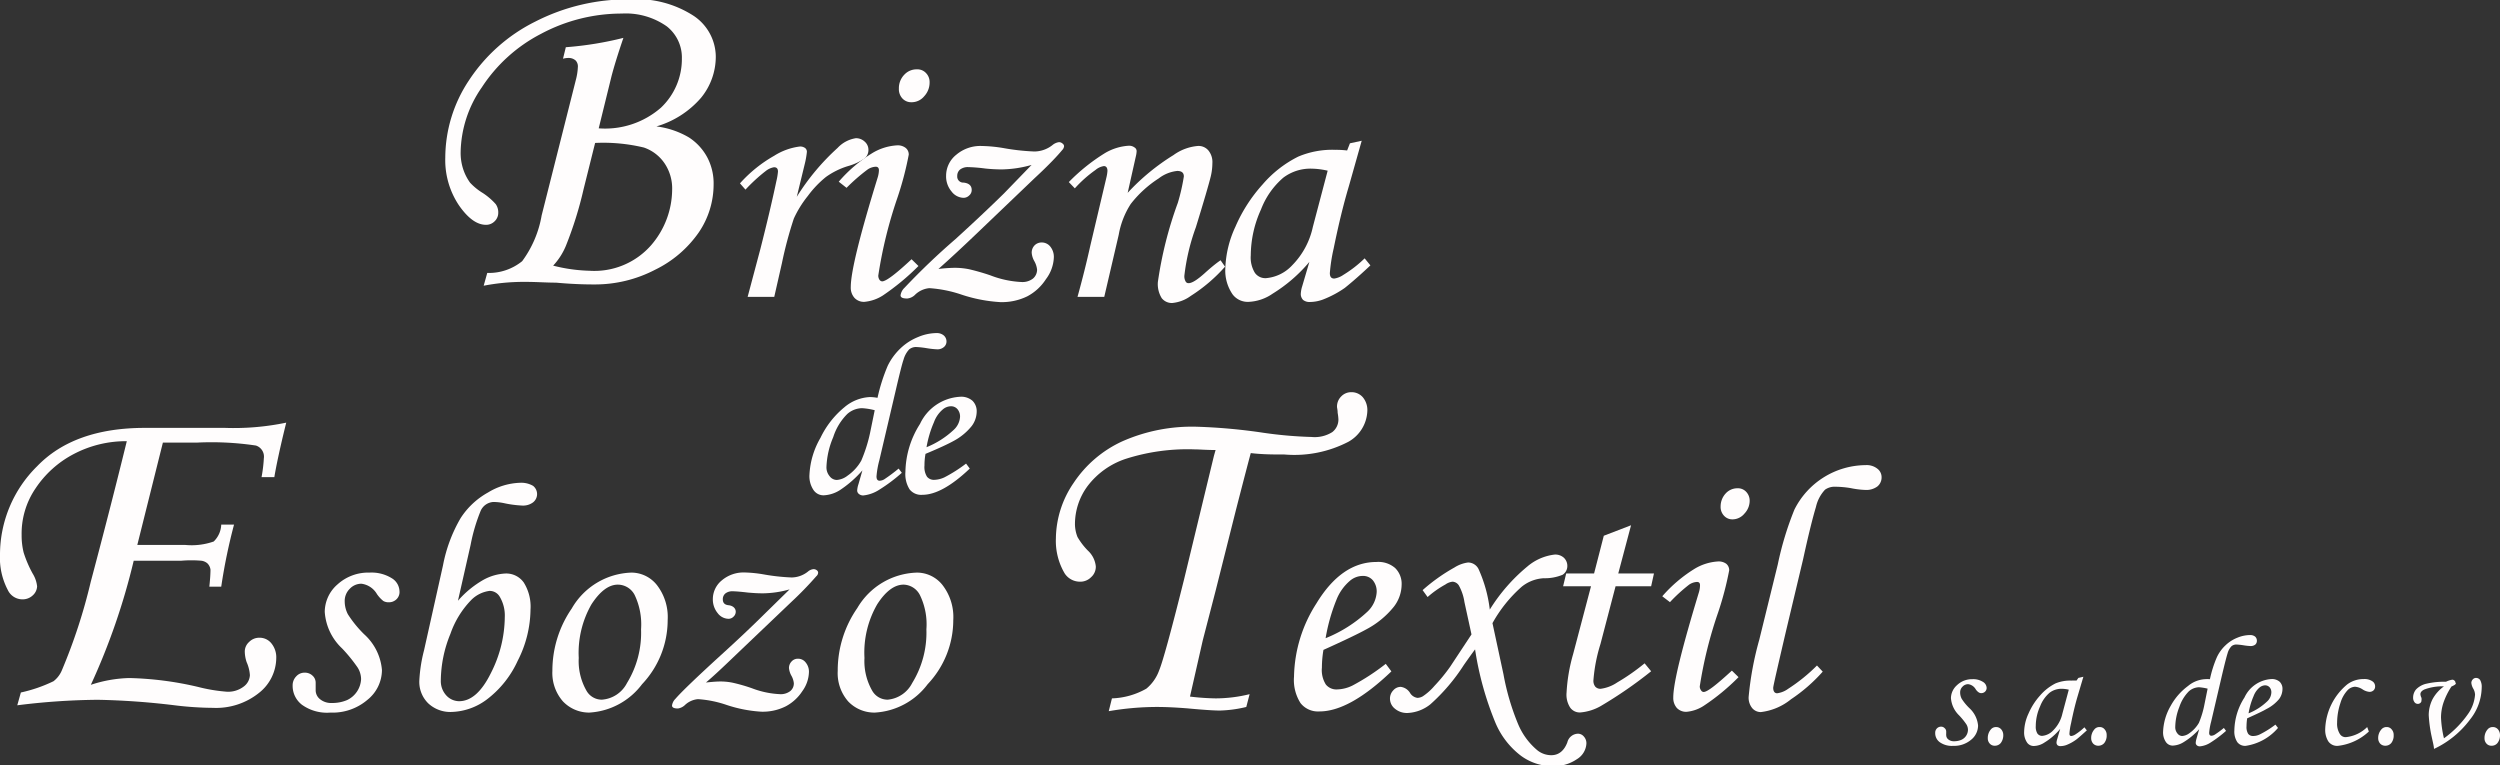 <svg id="Layer_1" data-name="Layer 1" xmlns="http://www.w3.org/2000/svg" viewBox="0 0 195.38 59.8"><rect x="0" y="0" width="195.38" height="59.8" fill="#333333" stroke="none"/><defs><style>.cls-1{fill:#fffdfd;}</style></defs><title>logo-inverted-brizna</title><path class="cls-1" d="M46,7.77l.22-.9a26.55,26.55,0,0,0,4.5-.73c-.43,1.26-.74,2.27-.93,3l-1,4.07a6.64,6.64,0,0,0,4.86-1.61,5.23,5.23,0,0,0,1.64-3.85,3.09,3.09,0,0,0-1.18-2.51,5.56,5.56,0,0,0-3.52-1,13.38,13.38,0,0,0-6.3,1.58A12.2,12.2,0,0,0,39.66,10,9.11,9.11,0,0,0,38,15.08a4.06,4.06,0,0,0,.19,1.29,3.85,3.85,0,0,0,.55,1.09,4.67,4.67,0,0,0,1,.81,5.07,5.07,0,0,1,1,.86,1.11,1.11,0,0,1,.2.67.91.91,0,0,1-.28.67.93.93,0,0,1-.68.28c-.7,0-1.4-.5-2.11-1.52a6.35,6.35,0,0,1-1.07-3.74,10.94,10.94,0,0,1,1.83-6,13.24,13.24,0,0,1,5.2-4.62,15.86,15.86,0,0,1,7.4-1.74,8.18,8.18,0,0,1,5,1.3,3.87,3.87,0,0,1,1.71,3.16,5.07,5.07,0,0,1-1.15,3.23,7.3,7.3,0,0,1-3.49,2.24,6.62,6.62,0,0,1,2.54.86,4.24,4.24,0,0,1,1.43,1.55,4.35,4.35,0,0,1,.5,2.13,6.66,6.66,0,0,1-1.15,3.73,8.88,8.88,0,0,1-3.42,2.93,10.17,10.17,0,0,1-4.7,1.15c-.48,0-1.49,0-3.05-.14-.75,0-1.52-.06-2.34-.06a16.46,16.46,0,0,0-3.31.3l.28-1a4.11,4.11,0,0,0,2.73-.92,8.42,8.42,0,0,0,1.52-3.57L47,9.44a4.71,4.71,0,0,0,.16-1A.68.68,0,0,0,47,7.92a.8.8,0,0,0-.57-.21A1.48,1.48,0,0,0,46,7.77Zm2.51,6.58L47.6,18a29.46,29.46,0,0,1-1.37,4.38,5.14,5.14,0,0,1-1,1.56,12.58,12.58,0,0,0,2.83.4,5.9,5.9,0,0,0,4.83-2A6.71,6.71,0,0,0,54.53,18a3.5,3.5,0,0,0-.61-2.08,3.2,3.2,0,0,0-1.6-1.21A13.59,13.59,0,0,0,48.53,14.35Z" transform="translate(-2 -3.18)"/><path class="cls-1" d="M62.51,26.38H60.43l1-3.76c.47-1.85.89-3.6,1.24-5.26a5,5,0,0,0,.13-.77c0-.23-.1-.34-.31-.34a1.43,1.43,0,0,0-.64.29A13,13,0,0,0,60.26,18l-.43-.49a10.59,10.59,0,0,1,2.68-2.16,4.86,4.86,0,0,1,2-.72.66.66,0,0,1,.4.11.37.37,0,0,1,.15.31,6.74,6.74,0,0,1-.18,1l-.61,2.51a18,18,0,0,1,3.19-3.82,2.47,2.47,0,0,1,1.43-.76,1,1,0,0,1,.7.28.84.84,0,0,1,.28.63.88.88,0,0,1-.27.65,4.42,4.42,0,0,1-1.36.63,5.92,5.92,0,0,0-1.69.84,7.94,7.94,0,0,0-1.42,1.49,8.39,8.39,0,0,0-1.09,1.76,31.16,31.16,0,0,0-.93,3.48Z" transform="translate(-2 -3.18)"/><path class="cls-1" d="M68.16,17.86l-.61-.48a11.14,11.14,0,0,1,2.55-2.19,4.19,4.19,0,0,1,2-.65,1,1,0,0,1,.68.2.65.65,0,0,1,.24.53,25.22,25.22,0,0,1-.91,3.44,34.62,34.62,0,0,0-1.47,6,.58.58,0,0,0,.09.33.28.28,0,0,0,.21.13c.3,0,1.07-.58,2.3-1.73l.54.53A18.73,18.73,0,0,1,71,26.27a3.2,3.2,0,0,1-1.45.5,1,1,0,0,1-.77-.31,1.2,1.2,0,0,1-.29-.85q0-1.75,2.1-8.55a2.14,2.14,0,0,0,.1-.57c0-.19-.09-.28-.25-.28a1.23,1.23,0,0,0-.64.22A14.52,14.52,0,0,0,68.16,17.86Zm5.5-9.26a.91.91,0,0,1,.71.29,1,1,0,0,1,.28.73,1.56,1.56,0,0,1-.42,1.08,1.27,1.27,0,0,1-1,.47.93.93,0,0,1-.7-.29,1.06,1.06,0,0,1-.28-.77A1.51,1.51,0,0,1,72.69,9,1.3,1.3,0,0,1,73.66,8.6Z" transform="translate(-2 -3.18)"/><path class="cls-1" d="M82.62,16.07a9,9,0,0,1-2.33.35A12.54,12.54,0,0,1,79,16.35a12.69,12.69,0,0,0-1.32-.11,1,1,0,0,0-.65.19.64.64,0,0,0-.22.51.47.47,0,0,0,.5.51c.42.05.63.24.63.58a.55.55,0,0,1-.19.42.63.63,0,0,1-.45.19,1.21,1.21,0,0,1-.93-.49,1.82,1.82,0,0,1-.43-1.24,2.1,2.1,0,0,1,.8-1.64,2.9,2.9,0,0,1,2-.68,11.27,11.27,0,0,1,1.67.16,17.53,17.53,0,0,0,2.43.27,2.31,2.31,0,0,0,1.41-.5,1,1,0,0,1,.51-.23.41.41,0,0,1,.28.11.27.27,0,0,1,.12.2.49.49,0,0,1-.15.31c-.32.39-1,1.13-2.17,2.21l-4.34,4.15q-1.9,1.82-3.16,2.93a11.86,11.86,0,0,1,1.25-.09,5.65,5.65,0,0,1,1.14.11,17,17,0,0,1,1.67.48,7.74,7.74,0,0,0,2.43.52,1.34,1.34,0,0,0,.9-.27.91.91,0,0,0,.32-.7,1.75,1.75,0,0,0-.22-.67,1.54,1.54,0,0,1-.2-.64.81.81,0,0,1,.22-.58.77.77,0,0,1,.56-.23.85.85,0,0,1,.68.33,1.28,1.28,0,0,1,.27.84A3,3,0,0,1,83.74,25a3.9,3.9,0,0,1-1.44,1.33,4.49,4.49,0,0,1-2.14.46,11.74,11.74,0,0,1-3.06-.6,9.79,9.79,0,0,0-2.47-.49,1.85,1.85,0,0,0-1.1.5,1,1,0,0,1-.63.31c-.35,0-.52-.08-.52-.25a1,1,0,0,1,.3-.58,54.09,54.09,0,0,1,4-3.82q2.14-1.95,3.78-3.56Z" transform="translate(-2 -3.18)"/><path class="cls-1" d="M86,17.9l-.47-.49a14.72,14.72,0,0,1,2.85-2.28,4.14,4.14,0,0,1,1.82-.56.7.7,0,0,1,.46.13.34.34,0,0,1,.17.29,2.24,2.24,0,0,1-.07.45l-.63,2.81a17.13,17.13,0,0,1,3.58-2.95,3.78,3.78,0,0,1,1.88-.71,1,1,0,0,1,.85.35,1.43,1.43,0,0,1,.31,1,4.58,4.58,0,0,1-.12,1q-.22.91-1.17,4a16.38,16.38,0,0,0-.9,3.79.81.81,0,0,0,.09.43.25.25,0,0,0,.24.15c.27,0,.69-.27,1.27-.79.41-.37.82-.72,1.23-1l.35.5a12.57,12.57,0,0,1-2.67,2.28,2.9,2.9,0,0,1-1.46.56,1,1,0,0,1-.82-.38,2.09,2.09,0,0,1-.3-1.26,30.39,30.39,0,0,1,1.56-6.19,15.35,15.35,0,0,0,.47-2.06c0-.29-.17-.43-.52-.43a2.85,2.85,0,0,0-1.44.58,8.78,8.78,0,0,0-2.19,2,6.5,6.5,0,0,0-.94,2.41L88.3,26.38H86.21q.58-2.1,1-4L88.48,17a3,3,0,0,0,.07-.46c0-.25-.1-.38-.28-.38a1.31,1.31,0,0,0-.65.3A9.63,9.63,0,0,0,86,17.9Z" transform="translate(-2 -3.18)"/><path class="cls-1" d="M107.5,14.38l.92-.2-1,3.54c-.42,1.41-.81,3-1.19,4.87a13.24,13.24,0,0,0-.3,1.93c0,.29.11.43.35.43a1.74,1.74,0,0,0,.71-.29,9.41,9.41,0,0,0,1.66-1.29l.45.55c-1.06,1-1.74,1.55-2,1.76a8,8,0,0,1-1.71.91,3,3,0,0,1-1,.19.8.8,0,0,1-.55-.16.66.66,0,0,1-.18-.49,2.36,2.36,0,0,1,.11-.58l.56-1.9a11.86,11.86,0,0,1-2.87,2.48,3.55,3.55,0,0,1-1.87.64,1.48,1.48,0,0,1-1.25-.57,3.27,3.27,0,0,1-.58-2,8.31,8.31,0,0,1,.79-3.3,12,12,0,0,1,2.12-3.3,8.9,8.9,0,0,1,2.79-2.18,6.82,6.82,0,0,1,2.91-.53,6.94,6.94,0,0,1,.91.05Zm-1.74,2.14a6,6,0,0,0-1.27-.16,3.52,3.52,0,0,0-2.19.7,6.17,6.17,0,0,0-1.75,2.49,8.76,8.76,0,0,0-.8,3.58,2.3,2.3,0,0,0,.32,1.37,1,1,0,0,0,.84.42,3.14,3.14,0,0,0,2.07-1,6.08,6.08,0,0,0,1.62-3Z" transform="translate(-2 -3.18)"/><path class="cls-1" d="M72.23,39.8l.25.33a12.69,12.69,0,0,1-1.76,1.32,2.83,2.83,0,0,1-1.25.45.51.51,0,0,1-.35-.12.35.35,0,0,1-.13-.26,1.93,1.93,0,0,1,.1-.5l.31-1.08a8.58,8.58,0,0,1-1.77,1.55,2.58,2.58,0,0,1-1.26.4.94.94,0,0,1-.79-.41,1.93,1.93,0,0,1-.32-1.2,6.34,6.34,0,0,1,.86-2.88A7,7,0,0,1,68,35,3.32,3.32,0,0,1,70,34.21a4,4,0,0,1,.58.06,14.1,14.1,0,0,1,.8-2.51,4.77,4.77,0,0,1,1-1.36,4.29,4.29,0,0,1,1.37-.88,3.78,3.78,0,0,1,1.44-.31.84.84,0,0,1,.56.18.62.62,0,0,1,.22.47.56.56,0,0,1-.2.44.76.76,0,0,1-.53.18,6.64,6.64,0,0,1-.82-.09,6.84,6.84,0,0,0-.82-.09.84.84,0,0,0-.55.19,1.94,1.94,0,0,0-.44.81c-.1.27-.31,1.11-.64,2.53l-1.25,5.33a6.83,6.83,0,0,0-.22,1.25c0,.23.08.34.25.34a.76.76,0,0,0,.37-.12A13,13,0,0,0,72.23,39.8Zm-1.87-4.56a5,5,0,0,0-1-.16,1.78,1.78,0,0,0-1.15.46,4.46,4.46,0,0,0-1.09,1.8,6.51,6.51,0,0,0-.53,2.32,1.07,1.07,0,0,0,.25.74.71.71,0,0,0,.55.29,1.53,1.53,0,0,0,.84-.33,3.57,3.57,0,0,0,1.08-1.18A11.68,11.68,0,0,0,70,37Z" transform="translate(-2 -3.18)"/><path class="cls-1" d="M77.5,39.41l.29.39c-1.44,1.37-2.68,2.05-3.7,2.05a1.15,1.15,0,0,1-1-.42,2.23,2.23,0,0,1-.33-1.36,7.17,7.17,0,0,1,1.14-3.76A3.68,3.68,0,0,1,77,34.19a1.34,1.34,0,0,1,1,.31,1.14,1.14,0,0,1,.33.86,1.9,1.9,0,0,1-.4,1.13,4.58,4.58,0,0,1-1.42,1.16c-.34.19-1.07.54-2.18,1a4.87,4.87,0,0,0-.08.91,1.41,1.41,0,0,0,.2.88.69.69,0,0,0,.57.24,2,2,0,0,0,.8-.2A11.45,11.45,0,0,0,77.5,39.41Zm-3.09-1.28a6.87,6.87,0,0,0,2.14-1.37,1.5,1.5,0,0,0,.48-1,.89.89,0,0,0-.2-.6.65.65,0,0,0-.51-.23,1,1,0,0,0-.64.25,2.35,2.35,0,0,0-.69,1A8.44,8.44,0,0,0,74.41,38.13Z" transform="translate(-2 -3.18)"/><path class="cls-1" d="M23.44,40.47h-1A11,11,0,0,0,22.62,39,.91.91,0,0,0,22,38a23.45,23.45,0,0,0-4.6-.23l-2.67,0-2,8H16.5a5.22,5.22,0,0,0,2.2-.27,1.93,1.93,0,0,0,.59-1.32h1c-.39,1.47-.74,3.09-1,4.85h-.93c.06-.57.09-1,.09-1.33a.83.83,0,0,0-.25-.5.9.9,0,0,0-.48-.2A9.39,9.39,0,0,0,16.19,47H12.45a51.8,51.8,0,0,1-3.35,9.7,10.33,10.33,0,0,1,3-.53,25.91,25.91,0,0,1,5.36.69,13.09,13.09,0,0,0,2.28.38,2,2,0,0,0,1.3-.4,1.17,1.17,0,0,0,.49-.9,3,3,0,0,0-.25-1,2.68,2.68,0,0,1-.15-.85,1,1,0,0,1,.34-.74,1.1,1.1,0,0,1,.81-.33,1.17,1.17,0,0,1,.93.44,1.72,1.72,0,0,1,.38,1.16,3.51,3.51,0,0,1-1.36,2.72,5.35,5.35,0,0,1-3.58,1.16,25.91,25.91,0,0,1-3-.2,58.19,58.19,0,0,0-6-.43,53.25,53.25,0,0,0-6.3.43l.28-1a11.42,11.42,0,0,0,2.55-.88,2.08,2.08,0,0,0,.64-.82,43.23,43.23,0,0,0,2.27-6.94c.92-3.46,1.87-7.13,2.82-11a8.77,8.77,0,0,0-4.14,1,8.08,8.08,0,0,0-3,2.7A6.28,6.28,0,0,0,3.69,45a5.54,5.54,0,0,0,.16,1.37A9.07,9.07,0,0,0,4.55,48a2.38,2.38,0,0,1,.35,1,1,1,0,0,1-.34.71,1.15,1.15,0,0,1-.82.31,1.26,1.26,0,0,1-1.12-.71A5.41,5.41,0,0,1,2,46.49a9.71,9.71,0,0,1,2.9-6.87q2.89-3,8.43-3h6.25a20,20,0,0,0,4.79-.41C23.88,38.18,23.58,39.62,23.44,40.47Z" transform="translate(-2 -3.18)"/><path class="cls-1" d="M30.89,47.93a3,3,0,0,1,1.73.44,1.23,1.23,0,0,1,.6,1A.78.78,0,0,1,33,50a.84.84,0,0,1-.62.25.82.82,0,0,1-.42-.1,2.49,2.49,0,0,1-.5-.54,1.64,1.64,0,0,0-1.21-.81,1.24,1.24,0,0,0-.91.39,1.33,1.33,0,0,0-.4,1,2.2,2.2,0,0,0,.25,1,8.94,8.94,0,0,0,1.27,1.56,4.22,4.22,0,0,1,1.39,2.8,3,3,0,0,1-1.13,2.32,4.19,4.19,0,0,1-2.9,1,3.36,3.36,0,0,1-2.22-.61,1.86,1.86,0,0,1-.73-1.5,1,1,0,0,1,.28-.72.87.87,0,0,1,.67-.29.85.85,0,0,1,.6.23.73.73,0,0,1,.25.55c0,.08,0,.19,0,.32s0,.2,0,.28a.89.89,0,0,0,.35.7,1.37,1.37,0,0,0,.92.29,2.94,2.94,0,0,0,1.19-.23,1.91,1.91,0,0,0,1.09-1.64,1.74,1.74,0,0,0-.27-.9,12.19,12.19,0,0,0-1.21-1.49A4.3,4.3,0,0,1,27.38,51a2.86,2.86,0,0,1,1-2.15A3.57,3.57,0,0,1,30.89,47.93Z" transform="translate(-2 -3.18)"/><path class="cls-1" d="M37.79,50.13a7.69,7.69,0,0,1,2-1.64A3.94,3.94,0,0,1,41.53,48a1.68,1.68,0,0,1,1.4.7,3.54,3.54,0,0,1,.53,2.12,8.94,8.94,0,0,1-1,4,7.89,7.89,0,0,1-2.38,3,4.82,4.82,0,0,1-2.78,1,2.52,2.52,0,0,1-1.84-.68,2.35,2.35,0,0,1-.69-1.75A11.75,11.75,0,0,1,35.14,54l1.48-6.63A11.59,11.59,0,0,1,38,43.67a6,6,0,0,1,2.14-2,5.09,5.09,0,0,1,2.52-.76,1.83,1.83,0,0,1,1,.24.82.82,0,0,1,0,1.29,1.3,1.3,0,0,1-.86.25,8.62,8.62,0,0,1-1.42-.19,4.25,4.25,0,0,0-.81-.09,1.16,1.16,0,0,0-1,.68,13.79,13.79,0,0,0-.79,2.67Zm2.47-.77a2.45,2.45,0,0,0-1.46.74,7.17,7.17,0,0,0-1.6,2.62,9.79,9.79,0,0,0-.75,3.67,1.65,1.65,0,0,0,.43,1.14,1.37,1.37,0,0,0,1,.45c.93,0,1.76-.73,2.48-2.19a9.77,9.77,0,0,0,1.09-4.38,2.87,2.87,0,0,0-.41-1.62A.91.91,0,0,0,40.26,49.36Z" transform="translate(-2 -3.18)"/><path class="cls-1" d="M51.36,47.93a2.55,2.55,0,0,1,2,1,4.09,4.09,0,0,1,.82,2.72,7.29,7.29,0,0,1-2,5,5.55,5.55,0,0,1-4.13,2.22A2.82,2.82,0,0,1,46,58a3.36,3.36,0,0,1-.83-2.39,8.57,8.57,0,0,1,1.51-4.87A5.58,5.58,0,0,1,51.36,47.93Zm-1.07.94c-.71,0-1.39.51-2.06,1.53a7.63,7.63,0,0,0-1,4.2,4.65,4.65,0,0,0,.61,2.57,1.37,1.37,0,0,0,1.2.69A2.39,2.39,0,0,0,51,56.56a7.51,7.51,0,0,0,1.1-4.2,5.35,5.35,0,0,0-.5-2.68A1.49,1.49,0,0,0,50.29,48.87Z" transform="translate(-2 -3.18)"/><path class="cls-1" d="M63.71,49.24a7.9,7.9,0,0,1-2.09.31q-.52,0-1.17-.06c-.59-.07-1-.1-1.19-.1a.86.86,0,0,0-.57.17.57.57,0,0,0-.2.46c0,.28.15.43.45.46s.56.21.56.51a.53.53,0,0,1-.17.38.54.54,0,0,1-.41.17,1.08,1.08,0,0,1-.83-.44A1.68,1.68,0,0,1,57.71,50a1.89,1.89,0,0,1,.71-1.47,2.63,2.63,0,0,1,1.77-.61,10,10,0,0,1,1.49.15,15.94,15.94,0,0,0,2.18.24,2.08,2.08,0,0,0,1.27-.45.78.78,0,0,1,.45-.2.41.41,0,0,1,.26.09.24.24,0,0,1,.1.18.39.39,0,0,1-.14.28,27.34,27.34,0,0,1-1.94,2L60,53.89c-1.14,1.09-2.08,2-2.83,2.63.47-.05.84-.08,1.11-.08a4.67,4.67,0,0,1,1,.1,13.29,13.29,0,0,1,1.49.43,7,7,0,0,0,2.18.46,1.22,1.22,0,0,0,.81-.24.77.77,0,0,0,.28-.62,1.53,1.53,0,0,0-.2-.6,1.52,1.52,0,0,1-.18-.58.73.73,0,0,1,.2-.51.65.65,0,0,1,.51-.22.74.74,0,0,1,.6.3,1.12,1.12,0,0,1,.25.76,2.66,2.66,0,0,1-.52,1.48,3.47,3.47,0,0,1-1.29,1.18,4,4,0,0,1-1.91.42,10.5,10.5,0,0,1-2.75-.54,8.61,8.61,0,0,0-2.2-.44,1.7,1.7,0,0,0-1,.44,1,1,0,0,1-.57.29c-.31,0-.46-.08-.46-.23a.9.9,0,0,1,.26-.52q.71-.82,3.56-3.42c1.29-1.17,2.41-2.23,3.38-3.19Z" transform="translate(-2 -3.18)"/><path class="cls-1" d="M73.68,47.93a2.55,2.55,0,0,1,2,1,4.09,4.09,0,0,1,.82,2.72,7.29,7.29,0,0,1-2,5,5.55,5.55,0,0,1-4.13,2.22A2.82,2.82,0,0,1,68.29,58a3.35,3.35,0,0,1-.82-2.39A8.56,8.56,0,0,1,69,50.7,5.58,5.58,0,0,1,73.68,47.93Zm-1.06.94c-.71,0-1.4.51-2.06,1.53a7.54,7.54,0,0,0-1,4.2,4.65,4.65,0,0,0,.61,2.57,1.38,1.38,0,0,0,1.21.69,2.39,2.39,0,0,0,1.91-1.3,7.51,7.51,0,0,0,1.11-4.2,5.22,5.22,0,0,0-.51-2.68A1.48,1.48,0,0,0,72.62,48.87Z" transform="translate(-2 -3.18)"/><path class="cls-1" d="M99.66,57.43l-.26,1a9.64,9.64,0,0,1-2.06.28c-.51,0-1.36-.06-2.54-.17-.89-.07-1.69-.11-2.39-.11a22.32,22.32,0,0,0-3.76.33l.25-1A5.83,5.83,0,0,0,91.59,57a3.29,3.29,0,0,0,1-1.43q.42-1,1.94-7.08l2.34-9.68.13-.46c-.72,0-1.26-.05-1.63-.05a15.86,15.86,0,0,0-5.36.73,6.17,6.17,0,0,0-3,2.12,5,5,0,0,0-1,3,2.77,2.77,0,0,0,.2,1,5.29,5.29,0,0,0,.81,1.06,1.94,1.94,0,0,1,.62,1.24,1.09,1.09,0,0,1-.37.84,1.18,1.18,0,0,1-.87.35A1.43,1.43,0,0,1,85.21,48a5,5,0,0,1-.69-2.74,7.8,7.8,0,0,1,1.38-4.33,9.13,9.13,0,0,1,3.79-3.25,13.46,13.46,0,0,1,5.86-1.15,44.53,44.53,0,0,1,5.24.48,32.19,32.19,0,0,0,3.71.32,2.57,2.57,0,0,0,1.62-.38,1.24,1.24,0,0,0,.48-1,4,4,0,0,0-.06-.51c0-.23-.05-.39-.05-.46a1.11,1.11,0,0,1,.33-.82,1.07,1.07,0,0,1,.78-.33,1.16,1.16,0,0,1,.91.4,1.56,1.56,0,0,1,.35,1.08,2.88,2.88,0,0,1-1.47,2.39,9.15,9.15,0,0,1-5,1c-.82,0-1.71,0-2.64-.11-.12.44-.51,1.92-1.16,4.45l-1.59,6.32-1,3.86-1,4.4a19.2,19.2,0,0,0,2,.14A11.11,11.11,0,0,0,99.66,57.43Z" transform="translate(-2 -3.18)"/><path class="cls-1" d="M110.3,55.06l.44.59q-3.28,3.14-5.64,3.13a1.73,1.73,0,0,1-1.46-.65,3.35,3.35,0,0,1-.51-2.07,10.91,10.91,0,0,1,1.75-5.72c1.31-2.16,2.88-3.24,4.69-3.24a2,2,0,0,1,1.46.47,1.72,1.72,0,0,1,.51,1.31,2.87,2.87,0,0,1-.61,1.72,6.87,6.87,0,0,1-2.16,1.77c-.52.29-1.63.83-3.34,1.6a8.4,8.4,0,0,0-.12,1.38,2.11,2.11,0,0,0,.31,1.33,1.06,1.06,0,0,0,.88.38,2.85,2.85,0,0,0,1.21-.31A17.43,17.43,0,0,0,110.3,55.06Zm-4.71-2A10.54,10.54,0,0,0,108.85,51a2.29,2.29,0,0,0,.74-1.54,1.37,1.37,0,0,0-.3-.93,1,1,0,0,0-.79-.34,1.55,1.55,0,0,0-1,.38,3.75,3.75,0,0,0-1.06,1.5A14.26,14.26,0,0,0,105.59,53.11Z" transform="translate(-2 -3.18)"/><path class="cls-1" d="M113.57,49.84l-.39-.54a14,14,0,0,1,2.49-1.77,2.6,2.6,0,0,1,1.06-.39.92.92,0,0,1,.82.51,10.72,10.72,0,0,1,.88,3.17,13.79,13.79,0,0,1,2.94-3.37,4,4,0,0,1,2.14-.93,1,1,0,0,1,.71.25.87.87,0,0,1,.27.64.81.81,0,0,1-.37.69,3.6,3.6,0,0,1-1.47.27,3,3,0,0,0-1.72.66,10.73,10.73,0,0,0-2.29,2.85l.86,4a18.91,18.91,0,0,0,1.16,3.93,5.36,5.36,0,0,0,1.48,2,1.74,1.74,0,0,0,1.1.39c.58,0,1-.35,1.25-1a.88.88,0,0,1,.82-.68.6.6,0,0,1,.47.22.77.77,0,0,1,.2.56,1.52,1.52,0,0,1-.74,1.21,3.21,3.21,0,0,1-1.92.55,4.2,4.2,0,0,1-2.46-.82,6.31,6.31,0,0,1-2-2.6,24.65,24.65,0,0,1-1.58-5.71c-.18.24-.47.64-.87,1.21a14.84,14.84,0,0,1-2.62,3.08,3.06,3.06,0,0,1-1.77.68,1.45,1.45,0,0,1-1-.33,1,1,0,0,1-.39-.78.91.91,0,0,1,.25-.65.77.77,0,0,1,.59-.28,1,1,0,0,1,.72.46.8.8,0,0,0,.59.4.9.9,0,0,0,.41-.12,4.39,4.39,0,0,0,.91-.81,13.51,13.51,0,0,0,1.23-1.5L117,52.76l-.55-2.52a3.85,3.85,0,0,0-.44-1.31.63.63,0,0,0-.49-.29,1.19,1.19,0,0,0-.56.22A7.56,7.56,0,0,0,113.57,49.84Z" transform="translate(-2 -3.18)"/><path class="cls-1" d="M127.34,45.05l2.13-.82-1,3.77h2.79l-.22,1h-2.78l-1.18,4.51a12.69,12.69,0,0,0-.55,2.82.73.73,0,0,0,.15.52.54.54,0,0,0,.42.16,3,3,0,0,0,1.28-.49,16.57,16.57,0,0,0,2.15-1.5l.51.62a33.25,33.25,0,0,1-3.94,2.72,3.85,3.85,0,0,1-1.6.5.92.92,0,0,1-.78-.37,1.84,1.84,0,0,1-.29-1.18,13.38,13.38,0,0,1,.51-3L126.34,49h-2.18l.24-1h2.18Z" transform="translate(-2 -3.18)"/><path class="cls-1" d="M132.51,50.24l-.6-.46a11,11,0,0,1,2.45-2.1,4,4,0,0,1,1.89-.62,1,1,0,0,1,.66.18.65.65,0,0,1,.23.51,24.8,24.8,0,0,1-.87,3.31,33.11,33.11,0,0,0-1.43,5.76.52.52,0,0,0,.1.31.25.25,0,0,0,.2.13c.29,0,1-.56,2.21-1.67l.52.51a17,17,0,0,1-2.69,2.22,2.94,2.94,0,0,1-1.38.49,1,1,0,0,1-.75-.3,1.18,1.18,0,0,1-.28-.82c0-1.12.68-3.86,2-8.21a2,2,0,0,0,.09-.56c0-.18-.08-.26-.24-.26a1.2,1.2,0,0,0-.61.21A12.72,12.72,0,0,0,132.51,50.24Zm5.28-8.9a.87.87,0,0,1,.68.28,1,1,0,0,1,.27.7,1.46,1.46,0,0,1-.41,1,1.22,1.22,0,0,1-.92.45.88.88,0,0,1-.67-.28,1,1,0,0,1-.27-.74,1.49,1.49,0,0,1,.39-1A1.23,1.23,0,0,1,137.79,41.34Z" transform="translate(-2 -3.18)"/><path class="cls-1" d="M144,55.19l.45.48a12.79,12.79,0,0,1-2.48,2.16,4.57,4.57,0,0,1-2.36,1,.87.87,0,0,1-.68-.32,1.29,1.29,0,0,1-.27-.87,24.81,24.81,0,0,1,.83-4.46l1.45-5.9A24.67,24.67,0,0,1,142.24,43a6.28,6.28,0,0,1,5.57-3.47,1.34,1.34,0,0,1,.91.28.83.83,0,0,1,.33.67.91.91,0,0,1-.32.71,1.44,1.44,0,0,1-.94.28,6.89,6.89,0,0,1-1.14-.14,7.42,7.42,0,0,0-1.19-.11,1.3,1.3,0,0,0-.83.23,2.89,2.89,0,0,0-.71,1.35c-.21.69-.55,2-1,4.07l-1.34,5.63c-.66,2.83-1,4.3-1,4.43,0,.28.11.43.31.43a1.88,1.88,0,0,0,.86-.35A13.51,13.51,0,0,0,144,55.19Z" transform="translate(-2 -3.18)"/><path class="cls-1" d="M156.14,56.26a1.41,1.41,0,0,1,.83.21.57.57,0,0,1,.29.47.4.4,0,0,1-.12.29.42.42,0,0,1-.3.12.34.34,0,0,1-.2-.06.81.81,0,0,1-.24-.25.8.8,0,0,0-.58-.39.59.59,0,0,0-.44.19.61.61,0,0,0-.19.47,1.07,1.07,0,0,0,.12.48,4,4,0,0,0,.61.74,2.1,2.1,0,0,1,.67,1.35,1.43,1.43,0,0,1-.54,1.11,2.05,2.05,0,0,1-1.4.48,1.64,1.64,0,0,1-1.06-.29.87.87,0,0,1-.35-.72.48.48,0,0,1,.13-.35.45.45,0,0,1,.32-.14.38.38,0,0,1,.29.12.34.34,0,0,1,.12.26v.15a.76.76,0,0,0,0,.14.42.42,0,0,0,.17.33.66.66,0,0,0,.44.14,1.41,1.41,0,0,0,.57-.11.87.87,0,0,0,.52-.78.83.83,0,0,0-.13-.44,5.29,5.29,0,0,0-.58-.71,2.09,2.09,0,0,1-.62-1.34,1.38,1.38,0,0,1,.47-1A1.69,1.69,0,0,1,156.14,56.26Z" transform="translate(-2 -3.18)"/><path class="cls-1" d="M158,60a.52.52,0,0,1,.4.18.69.69,0,0,1,.16.45,1,1,0,0,1-.19.61.59.59,0,0,1-.47.22.5.5,0,0,1-.39-.16.59.59,0,0,1-.16-.43,1,1,0,0,1,.22-.66A.52.52,0,0,1,158,60Z" transform="translate(-2 -3.18)"/><path class="cls-1" d="M164.43,56.16l.39-.09-.45,1.52q-.27.91-.51,2.1a5,5,0,0,0-.13.83q0,.18.15.18a.77.77,0,0,0,.31-.12,4.46,4.46,0,0,0,.71-.56l.19.24c-.45.41-.75.67-.87.75a3.39,3.39,0,0,1-.74.4,1.41,1.41,0,0,1-.44.08.34.34,0,0,1-.24-.07.29.29,0,0,1-.08-.21,1,1,0,0,1,.05-.25l.24-.82a4.89,4.89,0,0,1-1.23,1.07,1.56,1.56,0,0,1-.81.27.63.63,0,0,1-.53-.24,1.38,1.38,0,0,1-.25-.87,3.56,3.56,0,0,1,.34-1.42,5.21,5.21,0,0,1,.91-1.42,3.94,3.94,0,0,1,1.2-.94,3,3,0,0,1,1.25-.22,2.55,2.55,0,0,1,.39,0Zm-.75.92a2.5,2.5,0,0,0-.55-.07,1.53,1.53,0,0,0-.94.3,2.62,2.62,0,0,0-.75,1.07,3.73,3.73,0,0,0-.34,1.54,1,1,0,0,0,.13.59.45.45,0,0,0,.36.18,1.33,1.33,0,0,0,.89-.45,2.66,2.66,0,0,0,.7-1.29Z" transform="translate(-2 -3.18)"/><path class="cls-1" d="M166.09,60a.48.48,0,0,1,.39.18.64.64,0,0,1,.16.45.94.94,0,0,1-.18.61.6.6,0,0,1-.47.22.54.54,0,0,1-.4-.16.63.63,0,0,1-.16-.43,1,1,0,0,1,.23-.66A.5.5,0,0,1,166.09,60Z" transform="translate(-2 -3.18)"/><path class="cls-1" d="M175.8,60.07l.17.23a9.34,9.34,0,0,1-1.19.9,1.87,1.87,0,0,1-.86.31.36.36,0,0,1-.23-.08.26.26,0,0,1-.09-.19,1.45,1.45,0,0,1,.06-.33l.21-.74a5.51,5.51,0,0,1-1.2,1,1.73,1.73,0,0,1-.86.28.64.64,0,0,1-.54-.28,1.34,1.34,0,0,1-.22-.82,4.36,4.36,0,0,1,.59-2A4.8,4.8,0,0,1,173,56.79a2.27,2.27,0,0,1,1.31-.53,2.51,2.51,0,0,1,.4,0,8.93,8.93,0,0,1,.54-1.71,3,3,0,0,1,.67-.93,2.86,2.86,0,0,1,.93-.6,2.66,2.66,0,0,1,1-.21.61.61,0,0,1,.39.12.43.43,0,0,1,.14.32.39.39,0,0,1-.13.31.57.57,0,0,1-.36.11,4.63,4.63,0,0,1-.56-.06,4.83,4.83,0,0,0-.56-.06.59.59,0,0,0-.37.13,1.26,1.26,0,0,0-.31.56c-.06.18-.21.75-.44,1.72l-.85,3.64a4.82,4.82,0,0,0-.15.85c0,.15.06.23.18.23a.59.59,0,0,0,.25-.08A7.34,7.34,0,0,0,175.8,60.07ZM174.53,57a3.9,3.9,0,0,0-.68-.11,1.25,1.25,0,0,0-.79.32,3.17,3.17,0,0,0-.74,1.22A4.45,4.45,0,0,0,172,60a.76.76,0,0,0,.17.5.48.48,0,0,0,.37.2,1.08,1.08,0,0,0,.58-.23,2.52,2.52,0,0,0,.73-.8,7.25,7.25,0,0,0,.44-1.48Z" transform="translate(-2 -3.18)"/><path class="cls-1" d="M179.83,59.81l.2.26a4.11,4.11,0,0,1-2.53,1.4.76.76,0,0,1-.65-.29,1.5,1.5,0,0,1-.23-.92,4.91,4.91,0,0,1,.79-2.57,2.48,2.48,0,0,1,2.1-1.44.92.92,0,0,1,.65.21.77.77,0,0,1,.22.59,1.33,1.33,0,0,1-.27.77,3.08,3.08,0,0,1-1,.78c-.23.14-.72.37-1.49.72a4.56,4.56,0,0,0-.05.62,1,1,0,0,0,.13.59.47.47,0,0,0,.4.17,1.2,1.2,0,0,0,.54-.14A7.44,7.44,0,0,0,179.83,59.81Zm-2.1-.88a4.59,4.59,0,0,0,1.45-.93,1,1,0,0,0,.33-.69.59.59,0,0,0-.13-.41.47.47,0,0,0-.36-.16.71.71,0,0,0-.43.17,1.61,1.61,0,0,0-.47.68A5.52,5.52,0,0,0,177.73,58.93Z" transform="translate(-2 -3.18)"/><path class="cls-1" d="M187,60l.13.35a4.24,4.24,0,0,1-2.42,1.12.83.83,0,0,1-.76-.37,1.7,1.7,0,0,1-.23-.94,4.74,4.74,0,0,1,1.73-3.5,2.12,2.12,0,0,1,1.27-.41,1.1,1.1,0,0,1,.68.17.47.47,0,0,1,.22.4.41.41,0,0,1-.12.31.45.45,0,0,1-.33.12,1.16,1.16,0,0,1-.54-.2,1.25,1.25,0,0,0-.58-.2.86.86,0,0,0-.58.27,2.49,2.49,0,0,0-.56,1,4.89,4.89,0,0,0-.26,1.55,1.49,1.49,0,0,0,.22.88.52.52,0,0,0,.46.24A2.77,2.77,0,0,0,187,60Z" transform="translate(-2 -3.18)"/><path class="cls-1" d="M188.52,60a.48.48,0,0,1,.39.18.64.64,0,0,1,.16.45.94.94,0,0,1-.18.61.59.59,0,0,1-.47.22.54.54,0,0,1-.4-.16.63.63,0,0,1-.16-.43,1,1,0,0,1,.23-.66A.52.52,0,0,1,188.52,60Z" transform="translate(-2 -3.18)"/><path class="cls-1" d="M193.59,56.83a5.5,5.5,0,0,0-.64,1.3,3.75,3.75,0,0,0-.18,1.13,8.43,8.43,0,0,0,.23,1.62,7.9,7.9,0,0,0,1.88-1.9,3,3,0,0,0,.55-1.51,1,1,0,0,0-.14-.47,1.15,1.15,0,0,1-.15-.45.4.4,0,0,1,.11-.27.34.34,0,0,1,.26-.12.39.39,0,0,1,.32.17,1.07,1.07,0,0,1,.12.58,4.1,4.1,0,0,1-.91,2.5,7.45,7.45,0,0,1-2.82,2.3c0-.19-.08-.49-.17-.91a10.79,10.79,0,0,1-.24-1.73,2.8,2.8,0,0,1,.3-1.25,3,3,0,0,1,.89-1,4,4,0,0,0-1.52.24c-.22.1-.32.23-.32.37a.75.75,0,0,0,.08.28.56.56,0,0,1,0,.23.2.2,0,0,1-.08.17.28.28,0,0,1-.2.08.32.32,0,0,1-.26-.13.57.57,0,0,1-.11-.36,1,1,0,0,1,.23-.64,1.62,1.62,0,0,1,.82-.45,6.21,6.21,0,0,1,1.52-.15,1.76,1.76,0,0,1,.49-.16.23.23,0,0,1,.17.07.22.22,0,0,1,.08.17C194,56.62,193.83,56.73,193.59,56.83Z" transform="translate(-2 -3.18)"/><path class="cls-1" d="M196.82,60a.52.52,0,0,1,.4.18.69.69,0,0,1,.16.45,1,1,0,0,1-.19.61.57.57,0,0,1-.47.22.5.5,0,0,1-.39-.16.59.59,0,0,1-.16-.43,1,1,0,0,1,.22-.66A.52.52,0,0,1,196.82,60Z" transform="translate(-2 -3.18)"/></svg>